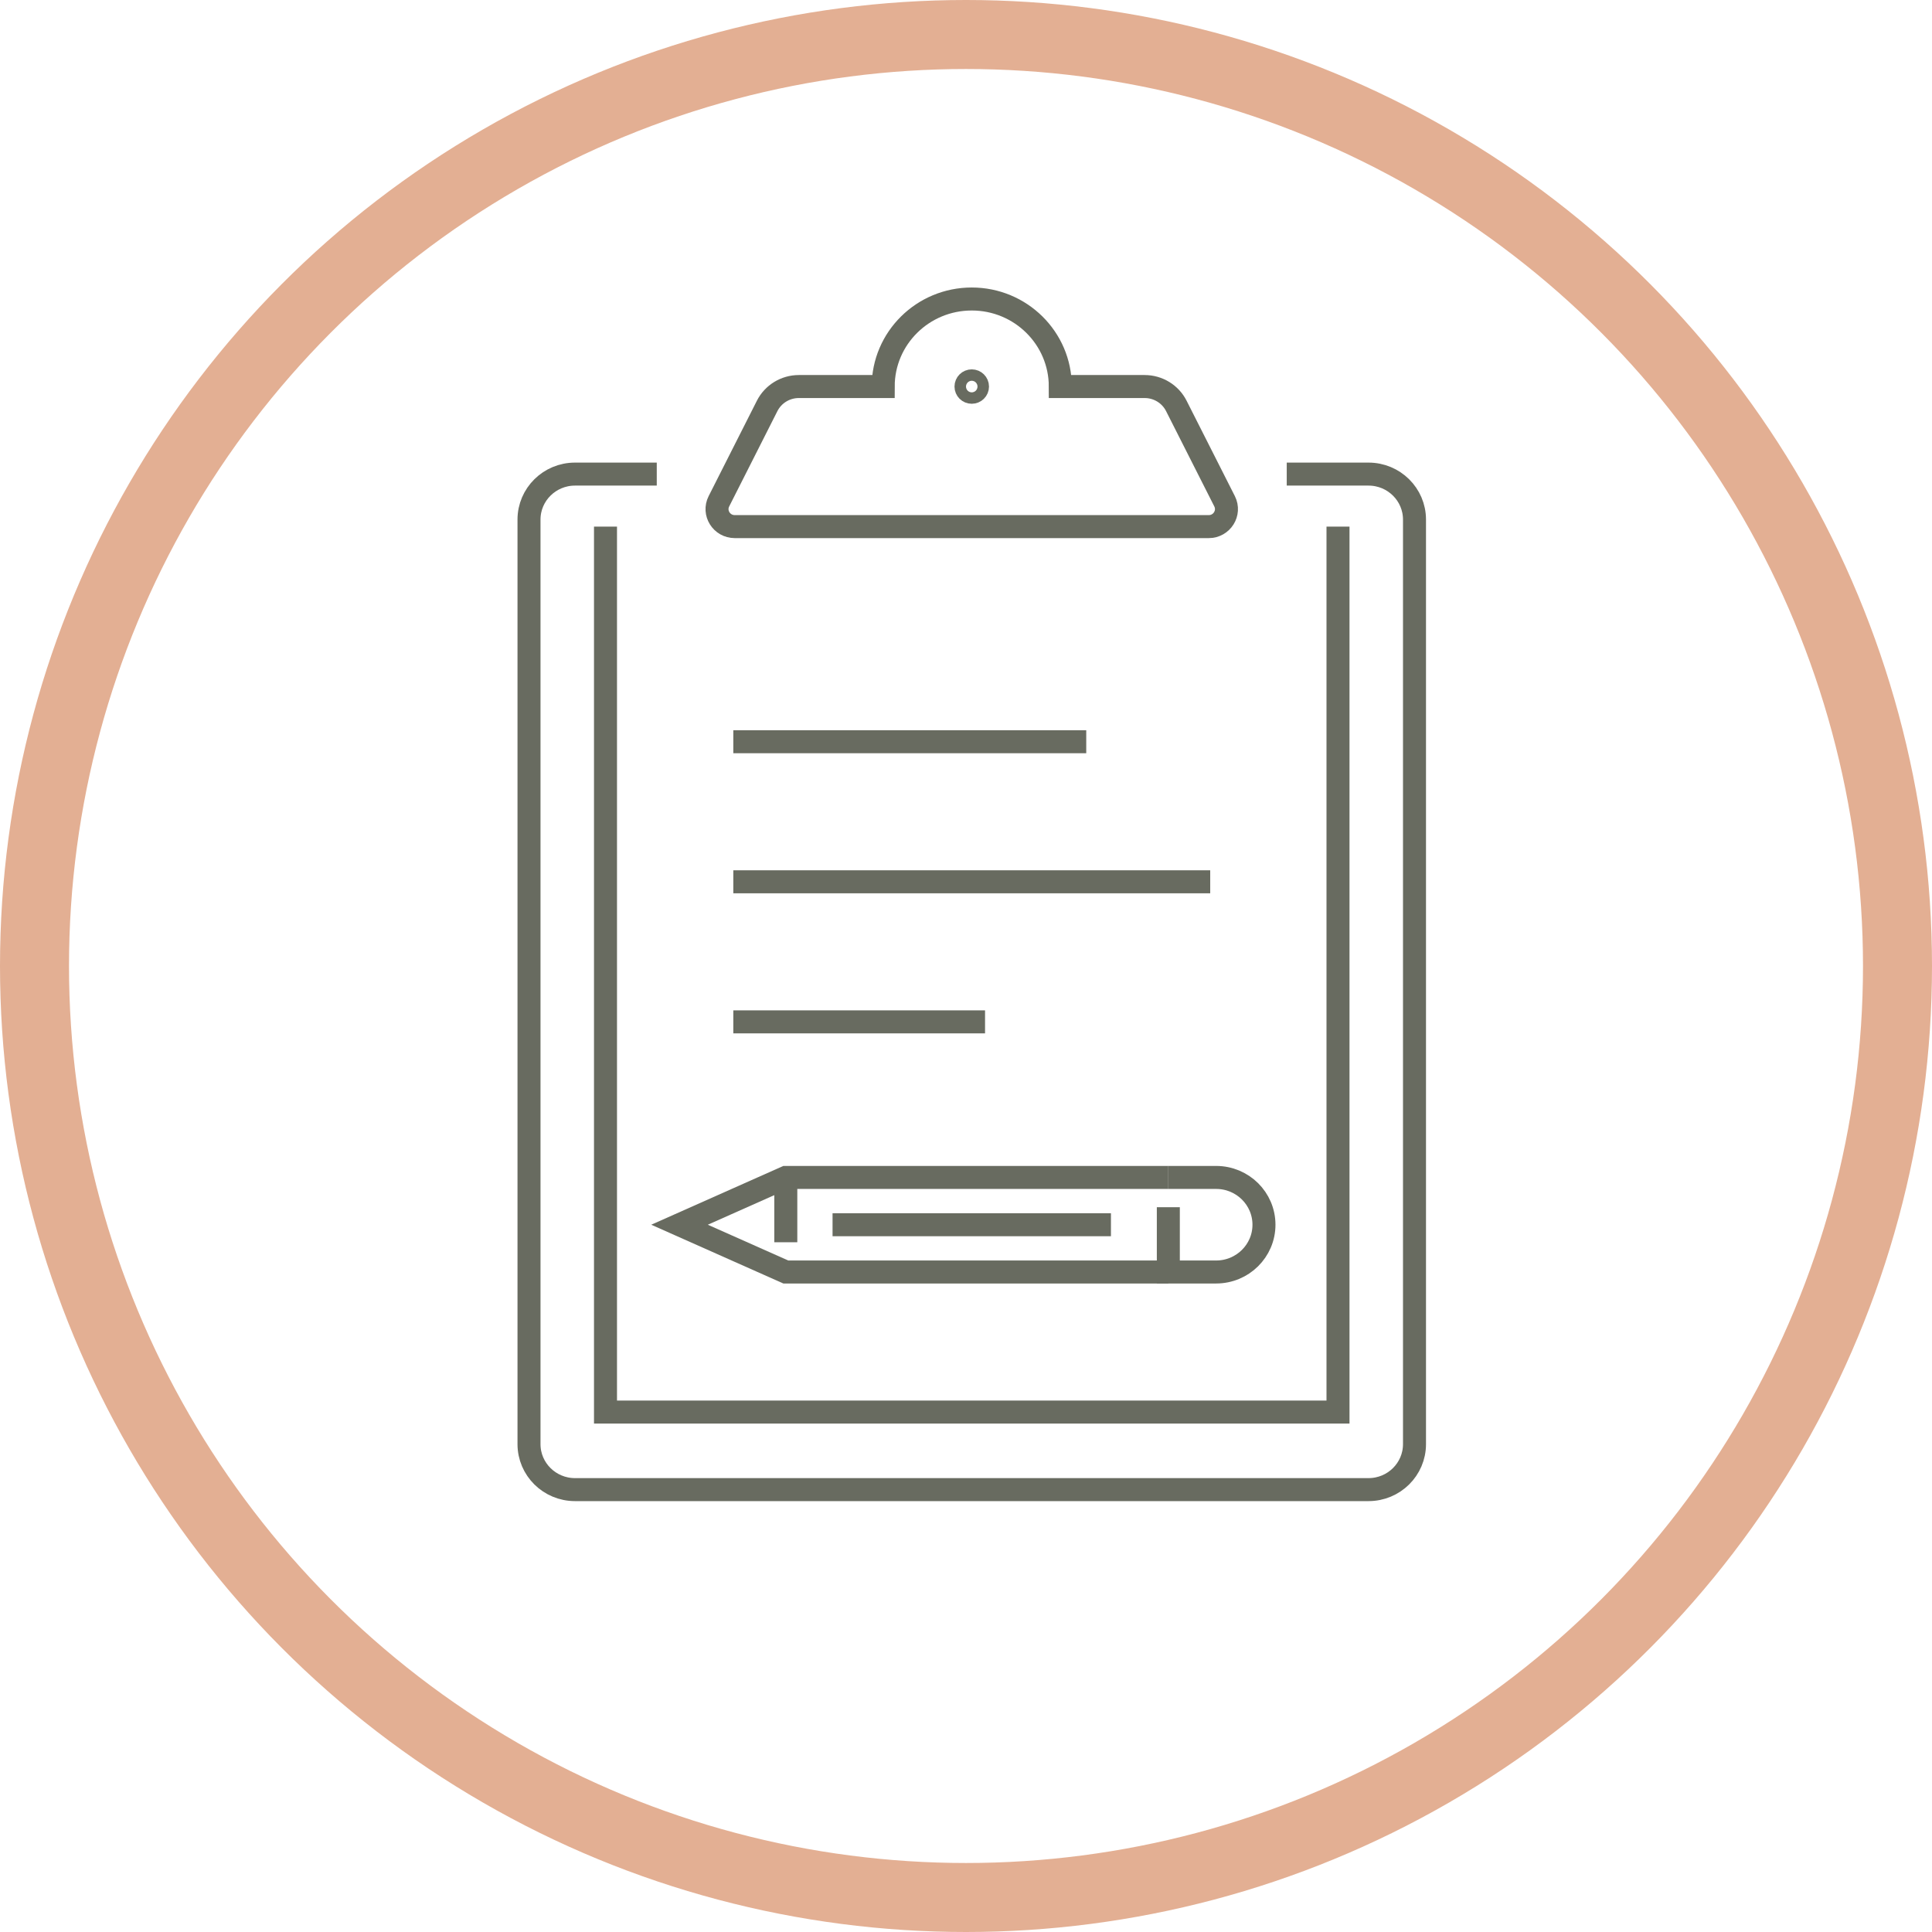 <svg width="84" height="84" viewBox="0 0 84 84" fill="none" xmlns="http://www.w3.org/2000/svg">
<g id="Meadows Model Icon">
<circle id="Ellipse 1" cx="42" cy="42" r="40.5" stroke="#E3AF93" stroke-width="3"/>
<g id="Icon-Unique_Workshops">
<path id="Stroke-1" d="M55.945 20.613H59.5C60.605 20.613 61.5 21.499 61.5 22.59V62.788C61.5 63.881 60.605 64.766 59.5 64.766H25C23.896 64.766 23 63.881 23 62.788V22.59C23 21.499 23.896 20.613 25 20.613H28.555" stroke="#686B60"/>
<path id="Stroke-3" fill-rule="evenodd" clip-rule="evenodd" d="M49.768 16.806H46.1C46.1 14.704 44.376 13 42.25 13C40.123 13 38.4 14.704 38.4 16.806H34.732C34.148 16.806 33.615 17.133 33.354 17.649L31.257 21.795C31.001 22.301 31.373 22.896 31.946 22.896H52.554C53.126 22.896 53.498 22.301 53.243 21.795L51.145 17.649C50.885 17.133 50.351 16.806 49.768 16.806Z" stroke="#686B60"/>
<path id="Stroke-5" d="M31.883 32.249H47.228" stroke="#686B60"/>
<path id="Stroke-7" d="M31.883 38.339H52.618" stroke="#686B60"/>
<path id="Stroke-9" d="M31.883 44.429H42.828" stroke="#686B60"/>
<path id="Stroke-11" d="M50.797 52.488V55.304H52.876C54.024 55.304 54.955 54.384 54.955 53.249C54.955 52.113 54.024 51.193 52.876 51.193H50.797" stroke="#686B60"/>
<path id="Stroke-13" d="M50.797 51.193H34.165L29.545 53.249L34.165 55.304H50.797" stroke="#686B60"/>
<path id="Stroke-15" d="M36.198 53.249H48.302" stroke="#686B60"/>
<path id="Stroke-17" d="M34.165 51.193V54.011" stroke="#686B60"/>
<path id="Stroke-19" d="M58.174 22.896V61.394H26.326V22.896" stroke="#686B60"/>
<path id="Stroke-21" fill-rule="evenodd" clip-rule="evenodd" d="M42.5 16.807C42.5 16.945 42.388 17.055 42.25 17.055C42.112 17.055 42 16.945 42 16.807C42 16.67 42.112 16.559 42.25 16.559C42.388 16.559 42.5 16.67 42.5 16.807Z" stroke="#686B60"/>
</g>
</g>
</svg>
